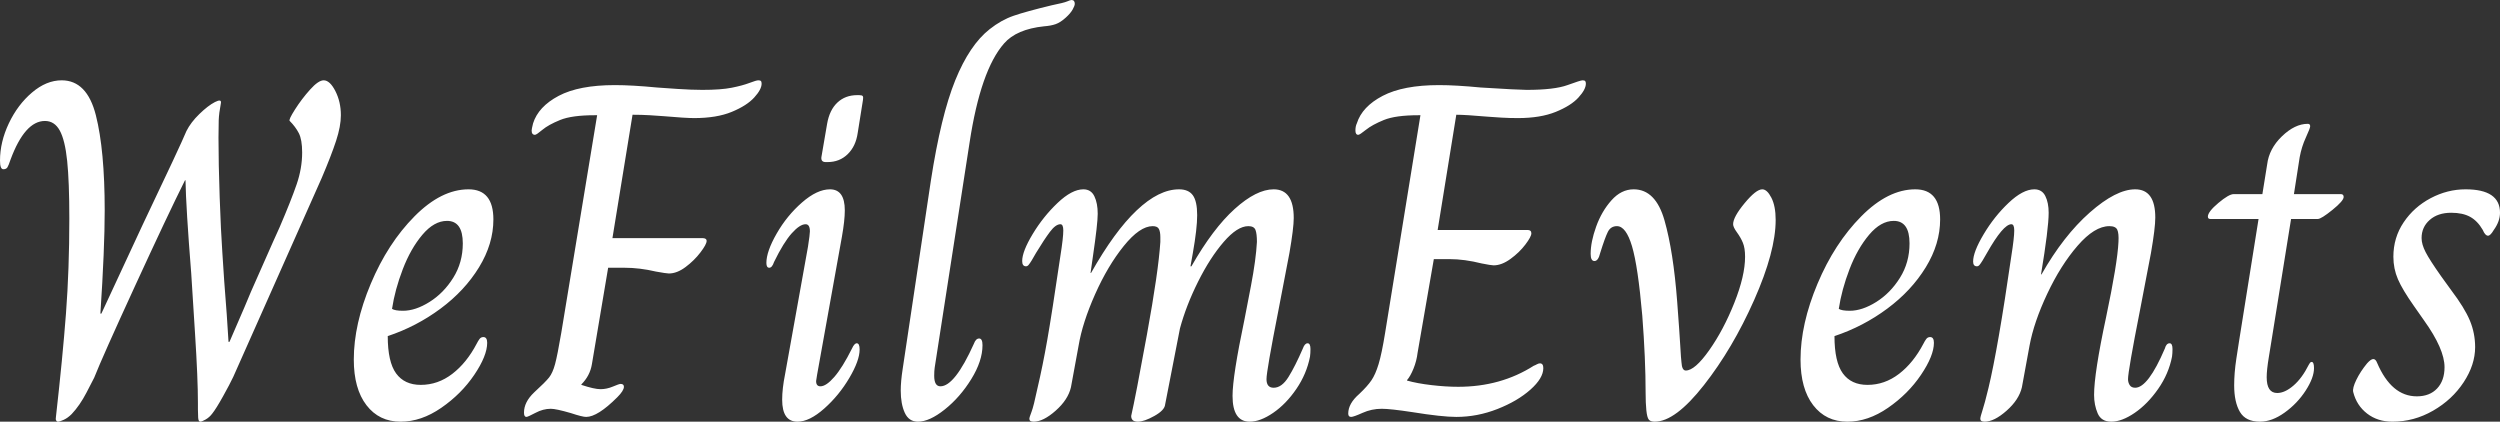 <svg baseProfile="full" height="28" version="1.1" viewBox="0 0 166 28" width="166" xmlns="http://www.w3.org/2000/svg" xmlns:ev="http://www.w3.org/2001/xml-events" xmlns:xlink="http://www.w3.org/1999/xlink"><rect x="0" y="0" width="166" height="28" fill="#333333" stroke="none"/><defs /><g><path d="M5.143 27.683Q5.587 23.746 5.81 20.81Q6.032 17.873 6.032 14.508Q6.032 12.063 5.889 10.683Q5.746 9.302 5.397 8.667Q5.048 8.032 4.413 8.032Q3.079 8.032 2.127 10.603Q2.0 10.984 1.921 11.111Q1.841 11.238 1.651 11.238Q1.429 11.238 1.429 10.667Q1.429 9.429 2.016 8.19Q2.603 6.952 3.556 6.143Q4.508 5.333 5.524 5.333Q7.206 5.333 7.794 7.651Q8.381 9.968 8.381 13.968Q8.381 16.508 8.095 20.825H8.159L10.889 14.952Q13.429 9.619 13.81 8.698Q14.095 8.127 14.667 7.571Q15.238 7.016 15.698 6.778Q16.159 6.54 16.095 6.857Q15.968 7.524 15.952 7.984Q15.937 8.444 15.937 9.143Q15.937 10.857 16.016 13.111Q16.095 15.365 16.19 16.73Q16.19 16.825 16.317 18.667Q16.508 21.048 16.603 22.698H16.667Q17.937 19.778 18.095 19.365L19.556 16.063L20.0 15.079Q20.762 13.302 21.127 12.238Q21.492 11.175 21.492 10.127Q21.492 9.27 21.27 8.841Q21.048 8.413 20.667 8.032Q20.571 7.968 21.016 7.27Q21.46 6.571 22.016 5.952Q22.571 5.333 22.921 5.333Q23.333 5.333 23.698 6.048Q24.063 6.762 24.063 7.651Q24.063 8.381 23.746 9.349Q23.429 10.317 22.794 11.81L16.921 25.016Q16.698 25.492 16.238 26.317Q15.778 27.143 15.524 27.46Q15.333 27.714 15.079 27.857Q14.825 28 14.73 28Q14.603 28 14.587 27.73Q14.571 27.46 14.571 27.19Q14.571 26.921 14.571 26.762Q14.571 25.143 14.381 22.175Q14.19 19.206 14.127 18.159Q13.778 13.778 13.746 11.968H13.714Q12.571 14.254 10.397 18.984Q8.222 23.714 7.683 25.079Q7.619 25.206 7.175 26.063Q6.73 26.921 6.19 27.492Q5.937 27.746 5.667 27.873Q5.397 28 5.27 28Q5.206 28 5.159 27.921Q5.111 27.841 5.143 27.683Z M24.921 23.873Q24.921 21.524 26.048 18.841Q27.175 16.159 28.952 14.365Q30.73 12.571 32.54 12.571Q34.19 12.571 34.19 14.571Q34.19 16.19 33.238 17.746Q32.286 19.302 30.683 20.492Q29.079 21.683 27.175 22.317Q27.175 24.032 27.73 24.794Q28.286 25.556 29.365 25.556Q30.508 25.556 31.46 24.825Q32.413 24.095 33.079 22.825Q33.175 22.635 33.27 22.508Q33.365 22.381 33.524 22.381Q33.778 22.381 33.778 22.762Q33.778 23.619 32.921 24.889Q32.063 26.159 30.73 27.079Q29.397 28 28.032 28Q26.603 28 25.762 26.905Q24.921 25.81 24.921 23.873ZM32.159 16.159Q32.159 14.667 31.111 14.667Q30.254 14.667 29.476 15.587Q28.698 16.508 28.175 17.873Q27.651 19.238 27.46 20.508Q27.651 20.635 28.19 20.635Q29.016 20.635 29.952 20.048Q30.889 19.46 31.524 18.444Q32.159 17.429 32.159 16.159Z M36.222 27.397Q36.222 26.698 36.889 26.063Q37.651 25.365 37.889 25.063Q38.127 24.762 38.286 24.175Q38.444 23.587 38.698 22.095L41.079 7.651H40.921Q39.397 7.651 38.619 7.968Q37.841 8.286 37.444 8.619Q37.048 8.952 36.952 8.952Q36.73 8.952 36.73 8.667Q36.73 8.571 36.825 8.19Q37.175 7.079 38.524 6.365Q39.873 5.651 42.254 5.651Q43.397 5.651 45.048 5.81Q45.46 5.841 46.413 5.905Q47.365 5.968 48.063 5.968Q49.302 5.968 50.016 5.825Q50.73 5.683 51.19 5.508Q51.651 5.333 51.778 5.333Q51.905 5.333 51.952 5.381Q52.0 5.429 52.0 5.556Q52.0 5.937 51.508 6.476Q51.016 7.016 50.016 7.429Q49.016 7.841 47.524 7.841Q46.952 7.841 45.492 7.714Q45.111 7.683 44.571 7.651Q44.032 7.619 43.429 7.619L42.095 15.81H48.063Q48.349 15.81 48.349 16Q48.349 16.222 47.937 16.762Q47.524 17.302 46.952 17.73Q46.381 18.159 45.841 18.159Q45.683 18.159 44.984 18.032Q43.905 17.778 42.889 17.778H41.81L40.73 24.19Q40.603 24.952 40.032 25.524V25.556Q40.889 25.841 41.302 25.841Q41.714 25.841 42.127 25.667Q42.54 25.492 42.635 25.492Q42.857 25.492 42.857 25.683Q42.857 25.937 42.413 26.381Q41.111 27.683 40.349 27.683Q40.095 27.683 39.333 27.429Q38.349 27.143 38 27.143Q37.492 27.143 36.984 27.413Q36.476 27.683 36.381 27.683Q36.222 27.683 36.222 27.397Z M55.968 10.444 56.349 8.222Q56.508 7.302 57.032 6.81Q57.556 6.317 58.349 6.317H58.476Q58.667 6.317 58.714 6.381Q58.762 6.444 58.73 6.635L58.381 8.825Q58.254 9.714 57.714 10.238Q57.175 10.762 56.381 10.762H56.254Q55.937 10.762 55.968 10.444ZM53.365 26.54Q53.365 25.81 53.556 24.857L55.079 16.381Q55.206 15.556 55.206 15.365Q55.206 14.889 54.921 14.889Q54.54 14.889 54.0 15.492Q53.46 16.095 52.825 17.397Q52.698 17.778 52.508 17.778Q52.317 17.778 52.317 17.46Q52.317 16.698 53.0 15.508Q53.683 14.317 54.683 13.444Q55.683 12.571 56.54 12.571Q57.524 12.571 57.524 13.968Q57.524 14.635 57.333 15.714L55.683 24.889L55.619 25.302Q55.619 25.651 55.905 25.651Q56.286 25.651 56.825 25.032Q57.365 24.413 58.0 23.143Q58.159 22.794 58.317 22.794Q58.508 22.794 58.508 23.206Q58.508 23.937 57.825 25.095Q57.143 26.254 56.159 27.127Q55.175 28 54.381 28Q53.365 28 53.365 26.54Z M61.238 25.937Q61.238 25.333 61.365 24.508L63.238 12Q63.905 7.683 64.857 5.333Q65.81 2.984 67.143 1.937Q67.905 1.333 68.73 1.048Q69.556 0.762 71.27 0.349Q72.063 0.19 72.286 0.095Q72.508 0.0 72.571 0.0Q72.794 0.0 72.794 0.254Q72.794 0.381 72.651 0.635Q72.508 0.889 72.19 1.175Q71.841 1.492 71.524 1.603Q71.206 1.714 70.762 1.746Q68.921 1.937 68.095 2.889Q66.54 4.667 65.81 9.46L63.492 24.413Q63.46 24.635 63.46 24.952Q63.46 25.651 63.873 25.651Q64.825 25.651 66.095 22.825Q66.222 22.476 66.444 22.476Q66.667 22.476 66.667 22.921Q66.667 23.968 65.921 25.175Q65.175 26.381 64.159 27.19Q63.143 28 62.381 28Q61.778 28 61.508 27.413Q61.238 26.825 61.238 25.937Z M69.778 27.81Q69.778 27.714 69.921 27.349Q70.063 26.984 70.317 25.778Q70.667 24.286 70.968 22.571Q71.27 20.857 71.841 16.984Q72.032 15.778 72.032 15.302Q72.032 14.889 71.841 14.889Q71.524 14.889 71.143 15.397Q70.762 15.905 70.222 16.794Q70.063 17.079 69.937 17.286Q69.81 17.492 69.73 17.587Q69.651 17.683 69.556 17.683Q69.302 17.683 69.302 17.333Q69.302 16.698 70.0 15.54Q70.698 14.381 71.651 13.476Q72.603 12.571 73.365 12.571Q73.873 12.571 74.095 13.032Q74.317 13.492 74.317 14.19Q74.317 14.857 74.0 17.016L73.841 18.127H73.873Q75.429 15.365 76.905 13.968Q78.381 12.571 79.714 12.571Q80.349 12.571 80.635 12.968Q80.921 13.365 80.921 14.286Q80.921 15.175 80.635 16.794L80.476 17.683H80.54Q81.968 15.175 83.413 13.873Q84.857 12.571 86.0 12.571Q87.333 12.571 87.333 14.476Q87.333 15.143 87.048 16.794L86.317 20.603Q85.524 24.635 85.524 25.175Q85.524 25.746 86.0 25.746Q86.54 25.746 86.984 25.032Q87.429 24.317 87.937 23.143Q88.063 22.794 88.254 22.794Q88.444 22.794 88.444 23.175Q88.444 23.46 88.413 23.683Q88.19 24.825 87.508 25.825Q86.825 26.825 85.968 27.413Q85.111 28 84.413 28Q83.27 28 83.27 26.286Q83.27 24.984 84.063 21.206Q84.159 20.73 84.492 18.984Q84.825 17.238 84.889 16.063Q84.889 15.524 84.794 15.27Q84.698 15.016 84.317 15.016Q83.587 15.016 82.683 16.063Q81.778 17.111 80.984 18.698Q80.19 20.286 79.778 21.81L78.794 26.857Q78.762 27.238 78.079 27.619Q77.397 28 76.984 28Q76.54 28 76.54 27.619Q76.825 26.381 77.587 22.206Q78.349 18.032 78.476 16.063V15.746Q78.476 15.397 78.381 15.206Q78.286 15.016 77.968 15.016Q77.111 15.016 76.048 16.333Q74.984 17.651 74.143 19.54Q73.302 21.429 73.048 22.952L72.54 25.714Q72.349 26.54 71.524 27.27Q70.698 28 70.063 28Q69.778 28 69.778 27.81Z M90.952 27.46Q90.952 26.794 91.683 26.159Q92.222 25.651 92.492 25.254Q92.762 24.857 92.968 24.175Q93.175 23.492 93.397 22.127L95.746 7.651H95.619Q94.095 7.651 93.317 7.968Q92.54 8.286 92.127 8.619Q91.714 8.952 91.619 8.952Q91.429 8.952 91.429 8.667Q91.429 8.381 91.524 8.19Q91.873 7.079 93.238 6.365Q94.603 5.651 96.984 5.651Q98.095 5.651 99.746 5.81Q102.286 5.968 102.794 5.968Q104.635 5.968 105.508 5.651Q106.381 5.333 106.508 5.333Q106.635 5.333 106.683 5.381Q106.73 5.429 106.73 5.556Q106.73 5.937 106.238 6.476Q105.746 7.016 104.73 7.429Q103.714 7.841 102.222 7.841Q101.651 7.841 101.127 7.81Q100.603 7.778 100.19 7.746Q98.73 7.619 98.127 7.619L96.889 15.27H102.857Q103.111 15.27 103.111 15.492Q103.111 15.714 102.714 16.238Q102.317 16.762 101.73 17.19Q101.143 17.619 100.603 17.619Q100.444 17.619 99.81 17.492Q98.667 17.206 97.683 17.206H96.635L95.556 23.429Q95.492 23.968 95.286 24.476Q95.079 24.984 94.857 25.238V25.27Q95.524 25.46 96.476 25.571Q97.429 25.683 98.254 25.683Q101.079 25.683 103.27 24.286Q103.365 24.254 103.476 24.19Q103.587 24.127 103.683 24.127Q103.905 24.127 103.905 24.444Q103.905 25.111 103.048 25.873Q102.19 26.635 100.857 27.159Q99.524 27.683 98.127 27.683Q97.175 27.683 95.206 27.365Q93.746 27.143 93.175 27.143Q92.508 27.143 91.905 27.413Q91.302 27.683 91.143 27.683Q90.952 27.683 90.952 27.46Z M110.698 26.095Q110.698 23.841 110.476 20.952Q110.19 17.683 109.794 16.349Q109.397 15.016 108.794 15.016Q108.381 15.016 108.19 15.397Q108 15.778 107.683 16.794Q107.556 17.333 107.302 17.333Q107.048 17.333 107.048 16.857Q107.048 16.063 107.413 15.048Q107.778 14.032 108.429 13.302Q109.079 12.571 109.905 12.571Q111.365 12.571 111.952 14.635Q112.54 16.698 112.794 20.032Q112.952 22.127 113.0 22.984Q113.048 23.841 113.079 24.063Q113.111 24.603 113.365 24.603Q113.968 24.603 114.921 23.254Q115.873 21.905 116.587 20.111Q117.302 18.317 117.302 17.048Q117.302 16.476 117.159 16.127Q117.016 15.778 116.762 15.429Q116.508 15.079 116.508 14.889Q116.508 14.413 117.27 13.492Q118.032 12.571 118.444 12.571Q118.762 12.571 119.048 13.127Q119.333 13.683 119.333 14.603Q119.333 16.698 117.905 19.921Q116.476 23.143 114.571 25.571Q112.667 28 111.302 28Q111.016 28 110.905 27.857Q110.794 27.714 110.746 27.238Q110.698 26.762 110.698 26.095Z M120.984 23.873Q120.984 21.524 122.111 18.841Q123.238 16.159 125.016 14.365Q126.794 12.571 128.603 12.571Q130.254 12.571 130.254 14.571Q130.254 16.19 129.302 17.746Q128.349 19.302 126.746 20.492Q125.143 21.683 123.238 22.317Q123.238 24.032 123.794 24.794Q124.349 25.556 125.429 25.556Q126.571 25.556 127.524 24.825Q128.476 24.095 129.143 22.825Q129.238 22.635 129.333 22.508Q129.429 22.381 129.587 22.381Q129.841 22.381 129.841 22.762Q129.841 23.619 128.984 24.889Q128.127 26.159 126.794 27.079Q125.46 28 124.095 28Q122.667 28 121.825 26.905Q120.984 25.81 120.984 23.873ZM128.222 16.159Q128.222 14.667 127.175 14.667Q126.317 14.667 125.54 15.587Q124.762 16.508 124.238 17.873Q123.714 19.238 123.524 20.508Q123.714 20.635 124.254 20.635Q125.079 20.635 126.016 20.048Q126.952 19.46 127.587 18.444Q128.222 17.429 128.222 16.159Z M132.921 27.81Q132.921 27.683 133.063 27.254Q133.206 26.825 133.46 25.778Q134.095 23.143 134.984 16.984Q135.175 15.778 135.175 15.302Q135.175 14.889 134.984 14.889Q134.444 14.889 133.365 16.794Q133.206 17.079 133.079 17.286Q132.952 17.492 132.873 17.587Q132.794 17.683 132.698 17.683Q132.444 17.683 132.444 17.365Q132.444 16.73 133.143 15.556Q133.841 14.381 134.794 13.476Q135.746 12.571 136.508 12.571Q137.016 12.571 137.238 13.016Q137.46 13.46 137.46 14.127Q137.46 15.175 136.952 18.222H136.984Q138.444 15.651 140.19 14.111Q141.937 12.571 143.206 12.571Q144.54 12.571 144.54 14.444Q144.54 15.143 144.254 16.794L143.524 20.603Q142.73 24.635 142.73 25.175Q142.73 25.397 142.841 25.571Q142.952 25.746 143.206 25.746Q144.063 25.746 145.175 23.143Q145.27 22.794 145.492 22.794Q145.683 22.794 145.683 23.175Q145.683 23.46 145.651 23.683Q145.429 24.825 144.73 25.825Q144.032 26.825 143.175 27.413Q142.317 28 141.619 28Q140.952 28 140.714 27.444Q140.476 26.889 140.476 26.222Q140.476 24.794 141.27 21.079Q142.032 17.46 142.095 16.063Q142.127 15.492 142.016 15.254Q141.905 15.016 141.492 15.016Q140.508 15.016 139.381 16.317Q138.254 17.619 137.365 19.508Q136.476 21.397 136.19 22.952L135.683 25.714Q135.492 26.54 134.667 27.27Q133.841 28 133.206 28Q132.921 28 132.921 27.81Z M149.778 25.587Q149.778 24.762 149.921 23.825Q150.063 22.889 150.095 22.698L151.397 14.54H148.19Q148.032 14.54 148.032 14.381Q148.032 14.063 148.73 13.476Q149.429 12.889 149.746 12.889H151.651L151.968 10.921Q152.095 9.873 152.952 9.048Q153.81 8.222 154.667 8.222Q154.825 8.222 154.825 8.381Q154.825 8.508 154.54 9.127Q154.254 9.746 154.127 10.444L153.746 12.889H156.857Q157.048 12.889 157.048 13.079Q157.048 13.333 156.302 13.937Q155.556 14.54 155.333 14.54H153.556L152.254 22.635Q152.222 22.857 152.079 23.714Q151.937 24.571 151.937 25.048Q151.937 26.095 152.635 26.095Q153.143 26.095 153.714 25.603Q154.286 25.111 154.73 24.222Q154.762 24.159 154.81 24.095Q154.857 24.032 154.921 24.032Q155.079 24.032 155.079 24.444Q155.079 25.079 154.524 25.937Q153.968 26.794 153.127 27.397Q152.286 28 151.492 28Q150.54 28 150.159 27.349Q149.778 26.698 149.778 25.587Z M157.683 26.032Q157.619 25.778 157.889 25.222Q158.159 24.667 158.603 24.127Q158.857 23.841 159.016 23.841Q159.175 23.841 159.27 24.095Q160.222 26.317 161.905 26.317Q162.762 26.317 163.254 25.794Q163.746 25.27 163.746 24.381Q163.746 23.175 162.381 21.27L161.714 20.317Q160.952 19.238 160.651 18.54Q160.349 17.841 160.349 17.048Q160.349 15.778 161.032 14.762Q161.714 13.746 162.825 13.159Q163.937 12.571 165.143 12.571Q167.429 12.571 167.429 14.127Q167.429 14.698 167.016 15.27Q166.794 15.651 166.635 15.651Q166.444 15.651 166.286 15.27Q165.937 14.667 165.444 14.397Q164.952 14.127 164.19 14.127Q163.302 14.127 162.762 14.603Q162.222 15.079 162.222 15.81Q162.222 16.222 162.492 16.746Q162.762 17.27 163.524 18.349L164.19 19.27Q165.079 20.444 165.429 21.286Q165.778 22.127 165.778 23.048Q165.778 24.222 165.016 25.381Q164.254 26.54 162.984 27.27Q161.714 28 160.286 28Q159.302 28 158.603 27.46Q157.905 26.921 157.683 26.032Z " fill="rgb(255,255,255)" transform="translate(-1.429, 0)" /></g></svg>